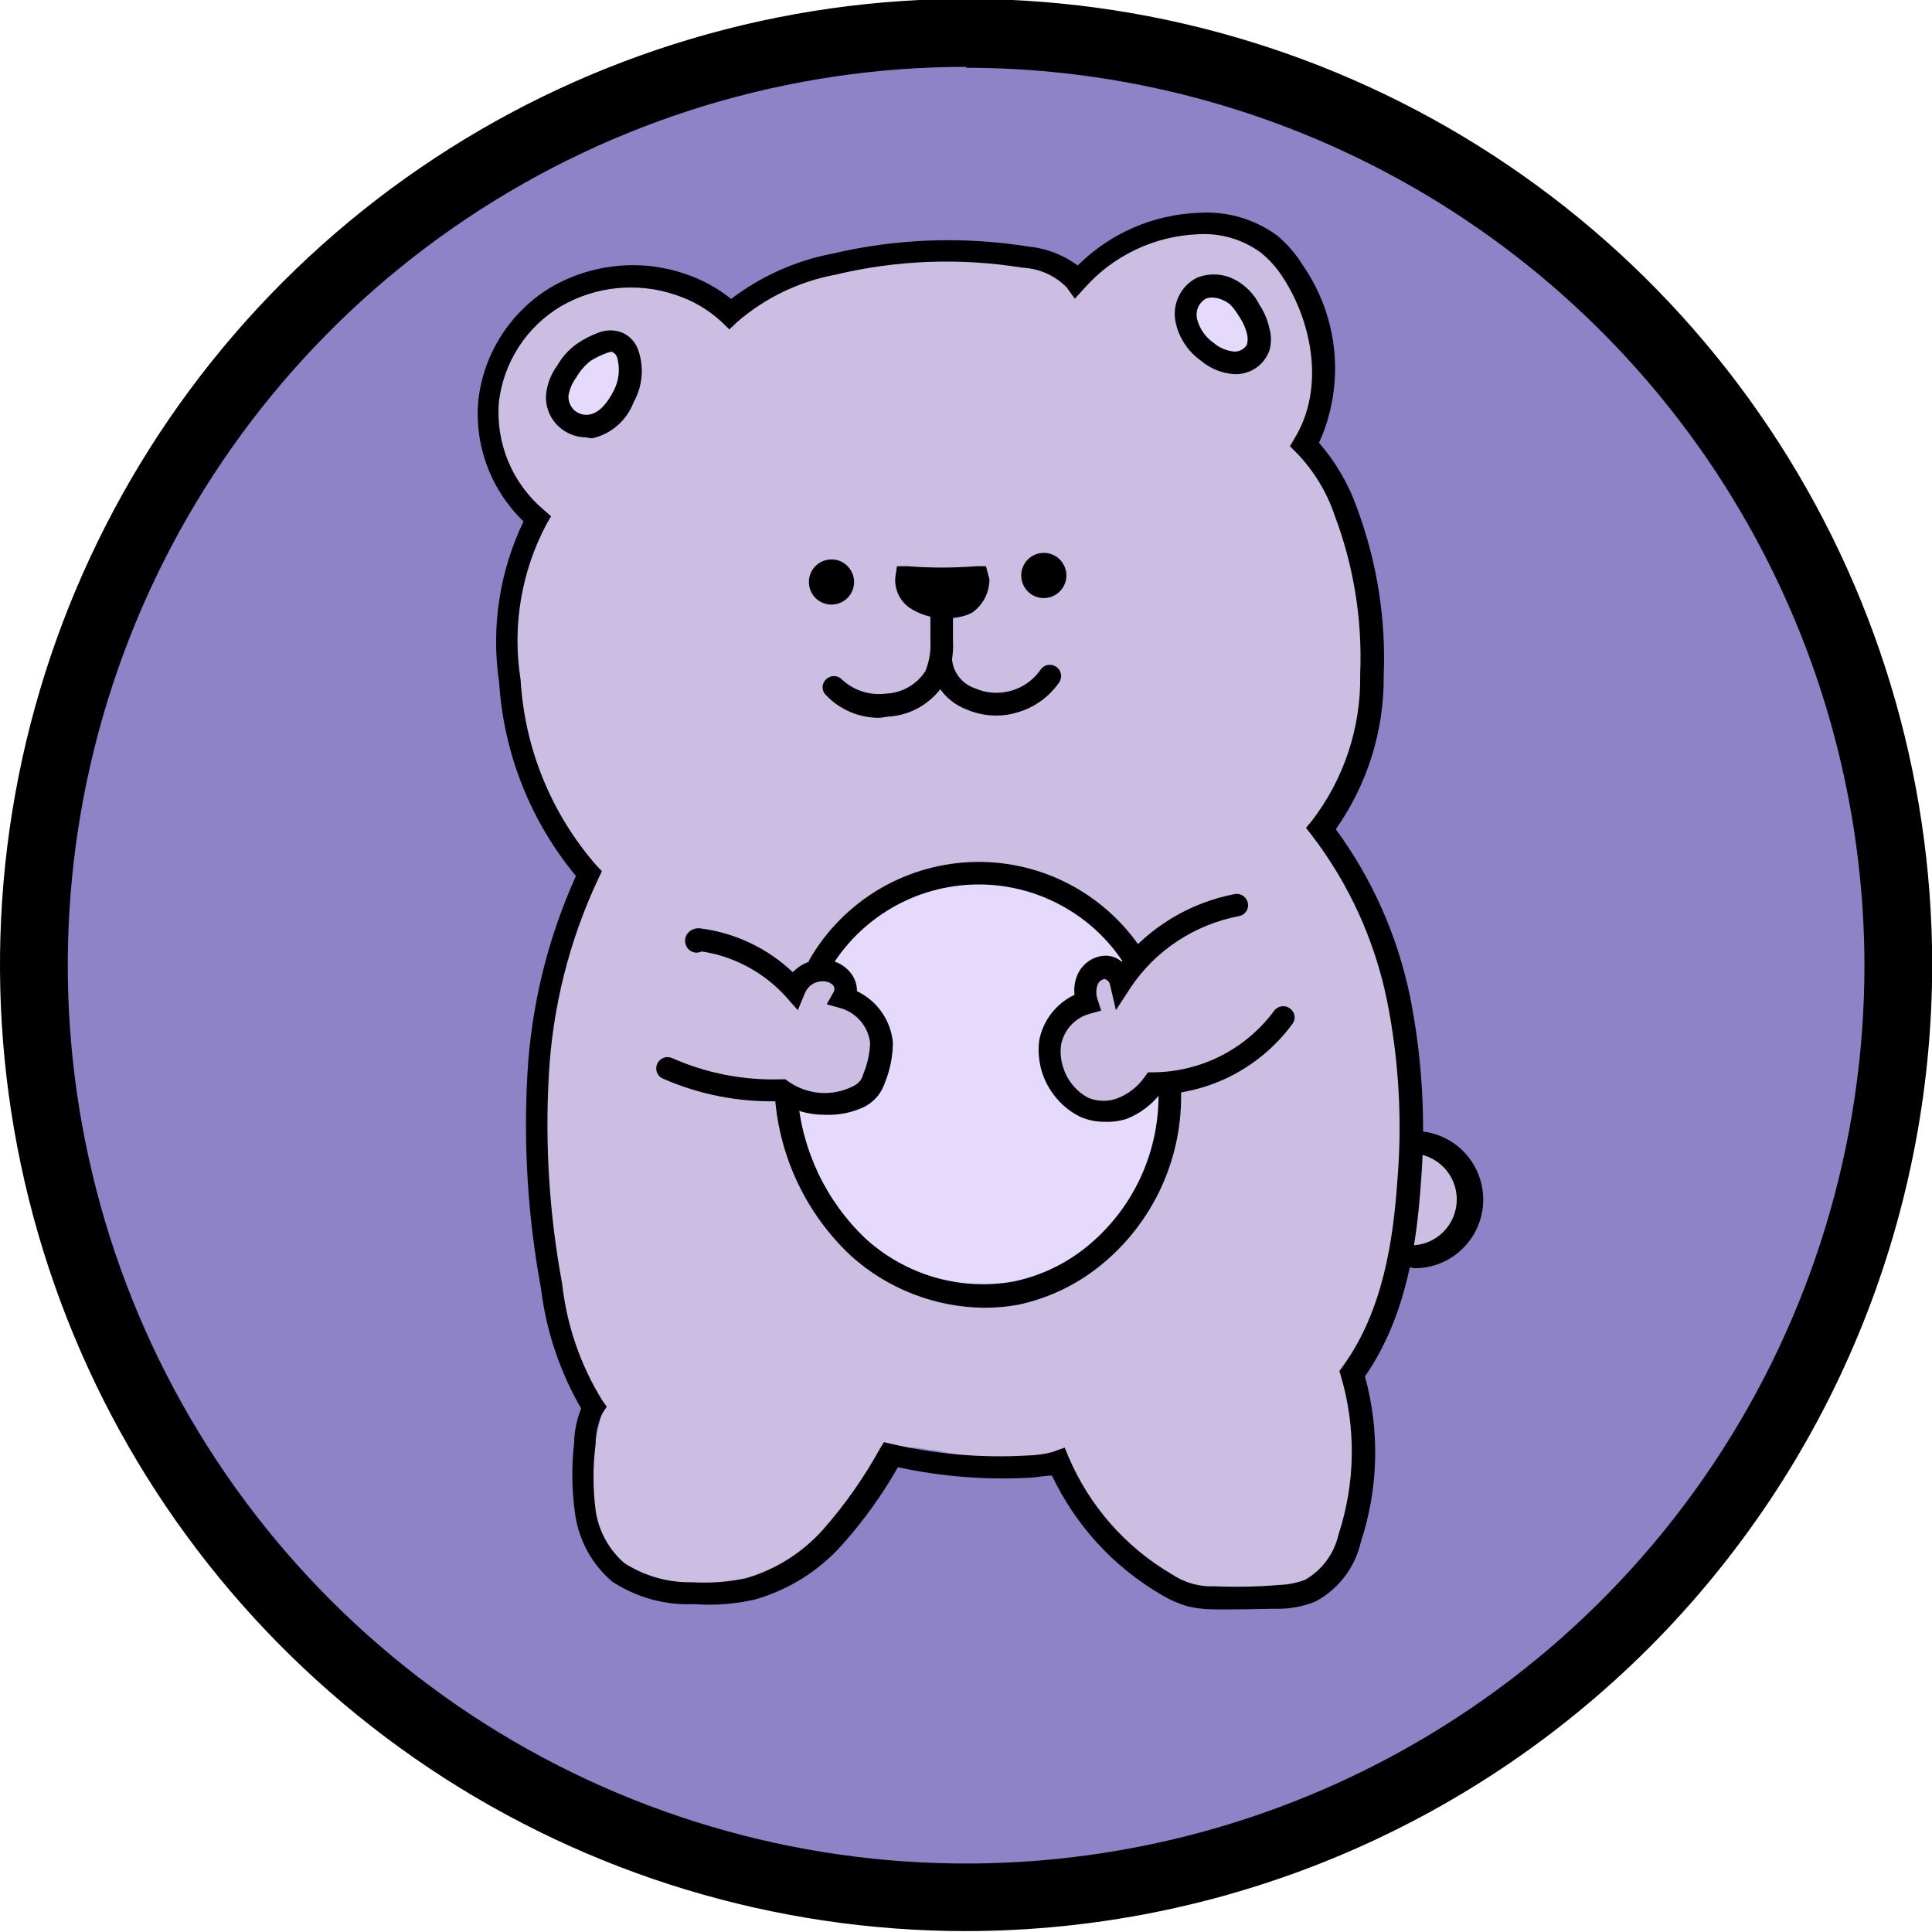 <svg width="30" height="30" viewBox="0 0 30 30" fill="none" xmlns="http://www.w3.org/2000/svg">
<g clip-path="url(#clip0_934:1053)">
<path d="M15.002 29.477C22.997 29.477 29.477 22.997 29.477 15.002C29.477 7.007 22.997 0.526 15.002 0.526C7.007 0.526 0.526 7.007 0.526 15.002C0.526 22.997 7.007 29.477 15.002 29.477Z" fill="#8E83C7"/>
<path d="M15.002 29.986C12.035 29.986 9.134 29.106 6.667 27.458C4.2 25.809 2.277 23.466 1.142 20.725C0.007 17.984 -0.291 14.967 0.288 12.057C0.867 9.147 2.296 6.474 4.394 4.376C6.492 2.278 9.165 0.85 12.075 0.271C14.985 -0.308 18.002 -0.011 20.743 1.124C23.484 2.26 25.827 4.183 27.475 6.65C29.124 9.117 30.003 12.017 30.003 14.984C29.999 18.962 28.417 22.774 25.605 25.587C22.792 28.399 18.979 29.981 15.002 29.986ZM15.002 1.038C12.243 1.038 9.546 1.857 7.252 3.39C4.958 4.922 3.17 7.101 2.114 9.65C1.058 12.199 0.782 15.004 1.321 17.71C1.859 20.416 3.188 22.902 5.139 24.852C7.091 26.803 9.576 28.131 12.283 28.669C14.989 29.207 17.794 28.93 20.342 27.874C22.891 26.818 25.07 25.029 26.602 22.735C28.134 20.441 28.952 17.743 28.951 14.984C28.943 11.289 27.47 7.747 24.855 5.136C22.24 2.525 18.697 1.056 15.002 1.052V1.038Z" fill="black"/>
<path d="M19.825 16.023L19.759 16.139L19.825 16.023Z" fill="#CCBEE3"/>
<path d="M19.91 16.226L19.608 16.051L19.675 15.935L19.977 16.114L19.91 16.226Z" fill="#CCBEE3"/>
<path d="M22.759 18.237C22.701 18.118 22.615 18.014 22.51 17.933C22.405 17.852 22.283 17.796 22.153 17.77C22.114 17.77 22.072 17.77 22.033 17.749C21.939 17.749 21.83 17.717 21.805 17.675C21.795 17.628 21.795 17.579 21.805 17.531C21.813 16.714 21.729 15.899 21.556 15.1C21.294 14.294 20.924 13.527 20.458 12.82C21.044 11.924 21.335 10.867 21.29 9.797C21.244 8.727 20.865 7.699 20.205 6.855C20.205 6.855 20.181 6.827 20.181 6.834C20.187 6.814 20.195 6.794 20.205 6.775C20.411 6.381 20.511 5.939 20.493 5.495C20.475 5.05 20.341 4.618 20.104 4.242C19.976 4.028 19.802 3.846 19.595 3.708C19.179 3.474 18.689 3.41 18.227 3.53C17.689 3.64 17.191 3.89 16.781 4.256C16.674 4.288 16.558 4.281 16.455 4.235L16.385 4.168L16.304 4.084C16.117 3.953 15.893 3.886 15.665 3.891C14.662 3.831 13.529 3.761 12.508 4.203C12.354 4.266 12.21 4.343 12.062 4.421L11.512 4.712L11.315 4.821C10.881 4.425 10.309 4.216 9.722 4.238C9.434 4.258 9.151 4.32 8.88 4.421C8.655 4.491 8.448 4.611 8.273 4.771C8.091 4.974 7.955 5.213 7.873 5.473C7.705 5.815 7.616 6.19 7.61 6.571C7.659 6.989 7.819 7.387 8.073 7.722C8.149 7.816 8.202 7.927 8.228 8.045C8.229 8.127 8.217 8.208 8.193 8.287C8.061 8.787 7.971 9.298 7.926 9.813C7.847 11.105 8.239 12.383 9.028 13.409C9.086 13.465 9.126 13.537 9.144 13.616C9.137 13.68 9.115 13.741 9.08 13.795C8.881 14.22 8.743 14.671 8.67 15.135C8.124 17.344 8.329 19.672 9.252 21.752C9.289 21.817 9.312 21.889 9.322 21.962C9.322 22.039 9.31 22.114 9.287 22.187C9.209 22.541 9.18 22.905 9.2 23.268C9.203 23.558 9.283 23.842 9.431 24.092C9.584 24.288 9.781 24.444 10.006 24.549C10.231 24.653 10.478 24.702 10.726 24.692C11.229 24.697 11.726 24.575 12.17 24.338C12.614 24.102 12.992 23.758 13.269 23.338C13.312 23.275 13.35 23.211 13.389 23.145C13.578 22.829 13.739 22.534 14.045 22.482C14.176 22.47 14.307 22.482 14.434 22.517H14.508L14.792 22.573C15.149 22.676 15.525 22.704 15.894 22.654C15.985 22.636 16.079 22.636 16.171 22.654H16.273C16.347 22.664 16.423 22.664 16.497 22.654C16.527 22.879 16.629 23.088 16.788 23.25C17.071 23.598 17.387 23.918 17.732 24.204C18.092 24.503 18.522 24.707 18.981 24.797C19.107 24.816 19.233 24.825 19.36 24.825C19.578 24.824 19.794 24.797 20.005 24.745C20.205 24.7 20.392 24.614 20.556 24.492C20.789 24.292 20.948 24.018 21.005 23.717C21.048 23.5 21.074 23.281 21.082 23.061L21.104 22.738C21.148 22.411 21.139 22.079 21.076 21.756C21.038 21.603 20.978 21.458 20.897 21.324C20.884 21.307 20.873 21.288 20.865 21.268C20.882 21.235 20.905 21.206 20.932 21.18C21.086 21 21.213 20.798 21.307 20.58C21.548 20.254 21.705 19.873 21.763 19.471V19.419C21.787 19.431 21.811 19.44 21.837 19.447C21.913 19.461 21.991 19.451 22.061 19.419C22.3 19.347 22.512 19.206 22.668 19.012C22.75 18.902 22.802 18.773 22.817 18.636C22.834 18.5 22.814 18.363 22.759 18.237Z" fill="#CCBEE3"/>
<path d="M18.268 17.005C18.245 16.959 18.213 16.918 18.175 16.884C18.136 16.851 18.092 16.825 18.043 16.808C18.003 16.796 17.96 16.791 17.918 16.796C17.876 16.8 17.835 16.812 17.797 16.833C17.732 16.875 17.679 16.934 17.647 17.005L17.629 17.037C17.578 17.097 17.509 17.14 17.433 17.159C17.25 17.219 17.052 17.217 16.87 17.154C16.688 17.09 16.532 16.969 16.426 16.808C16.336 16.644 16.308 16.452 16.347 16.269C16.386 16.085 16.49 15.922 16.64 15.809L16.689 15.777C16.759 15.737 16.823 15.686 16.878 15.626C16.935 15.553 16.977 15.469 17.005 15.381C17.017 15.336 17.036 15.293 17.061 15.254C17.124 15.16 17.155 15.17 17.184 15.181C17.282 15.225 17.388 15.249 17.496 15.251C17.551 15.242 17.602 15.214 17.639 15.172C17.675 15.13 17.696 15.075 17.696 15.019V14.847H17.636C17.617 14.813 17.596 14.78 17.573 14.749L17.549 14.711C17.532 14.687 17.518 14.662 17.506 14.637C17.46 14.551 17.398 14.475 17.324 14.412L17.068 14.205C16.883 14.043 16.679 13.904 16.461 13.791C16.333 13.734 16.201 13.688 16.064 13.655C15.401 13.49 14.703 13.523 14.058 13.749C13.772 13.834 13.508 13.977 13.281 14.169C13.055 14.362 12.871 14.6 12.742 14.868L12.658 15.082L12.886 15.107C12.92 15.113 12.952 15.129 12.976 15.153C13.001 15.178 13.017 15.21 13.023 15.244V15.279C13.02 15.331 13.027 15.384 13.044 15.433C13.093 15.544 13.178 15.636 13.286 15.693C13.43 15.793 13.537 15.937 13.594 16.103C13.65 16.269 13.651 16.449 13.598 16.616C13.538 16.775 13.422 16.907 13.271 16.987C13.121 17.067 12.946 17.09 12.781 17.051C12.661 17.019 12.353 16.928 12.233 17.18C12.21 17.257 12.21 17.339 12.233 17.416C12.363 18.242 12.777 18.998 13.405 19.552C13.941 20.009 14.62 20.264 15.324 20.271C15.466 20.272 15.608 20.26 15.749 20.236C16.435 20.118 17.056 19.76 17.503 19.226C17.939 18.702 18.221 18.066 18.317 17.391C18.34 17.26 18.323 17.126 18.268 17.005Z" fill="#E6DAFC"/>
<path d="M19.324 4.993C19.285 4.869 19.21 4.759 19.11 4.677C19.047 4.622 18.969 4.587 18.886 4.575C18.844 4.567 18.801 4.569 18.76 4.581C18.719 4.592 18.682 4.613 18.651 4.642C18.621 4.671 18.598 4.706 18.58 4.743C18.544 4.823 18.53 4.911 18.537 4.998C18.544 5.085 18.574 5.169 18.622 5.242C18.67 5.302 18.726 5.357 18.787 5.403C18.866 5.475 18.965 5.521 19.072 5.533C19.11 5.536 19.149 5.536 19.187 5.533C19.227 5.524 19.264 5.51 19.3 5.491C19.339 5.458 19.369 5.415 19.386 5.367C19.403 5.319 19.407 5.267 19.398 5.217C19.382 5.14 19.357 5.064 19.324 4.993Z" fill="#E6DAFC"/>
<path d="M9.631 5.508C9.614 5.48 9.589 5.458 9.56 5.443C9.531 5.428 9.499 5.421 9.466 5.424C9.335 5.431 9.211 5.485 9.115 5.575C9.019 5.67 8.94 5.78 8.88 5.901C8.826 5.993 8.795 6.096 8.789 6.203C8.789 6.255 8.803 6.307 8.831 6.352C8.859 6.397 8.899 6.433 8.947 6.455C8.984 6.461 9.022 6.461 9.059 6.455C9.167 6.45 9.272 6.42 9.367 6.368C9.461 6.317 9.543 6.244 9.607 6.157C9.691 6.048 9.739 5.916 9.743 5.778C9.729 5.659 9.67 5.519 9.631 5.508Z" fill="#E6DAFC"/>
<path d="M19.174 24.99C19.061 24.99 18.953 24.99 18.844 24.99C18.715 24.989 18.587 24.975 18.462 24.948C18.306 24.905 18.157 24.84 18.02 24.755C17.286 24.324 16.699 23.682 16.335 22.913C16.23 22.913 16.114 22.938 16.009 22.945C15.316 22.984 14.621 22.93 13.943 22.783C13.701 23.209 13.415 23.607 13.09 23.973C12.725 24.388 12.247 24.689 11.715 24.839C11.408 24.909 11.092 24.932 10.778 24.909C10.327 24.929 9.882 24.806 9.505 24.558C9.196 24.295 8.993 23.928 8.933 23.527C8.878 23.156 8.872 22.78 8.915 22.408C8.918 22.224 8.955 22.042 9.024 21.871C8.692 21.297 8.48 20.663 8.4 20.005C8.198 18.911 8.127 17.797 8.189 16.686C8.248 15.62 8.504 14.575 8.943 13.602C8.239 12.753 7.822 11.703 7.751 10.602C7.623 9.748 7.755 8.875 8.129 8.097C7.879 7.856 7.685 7.561 7.564 7.235C7.442 6.909 7.396 6.56 7.428 6.213C7.469 5.854 7.592 5.508 7.788 5.204C7.984 4.9 8.247 4.645 8.557 4.459C8.868 4.279 9.213 4.167 9.57 4.131C9.927 4.094 10.287 4.134 10.627 4.249C10.891 4.335 11.137 4.469 11.354 4.642C11.814 4.29 12.35 4.05 12.918 3.94C13.916 3.705 14.951 3.666 15.964 3.828C16.243 3.854 16.51 3.956 16.735 4.122C17.236 3.623 17.906 3.331 18.612 3.305C19.047 3.275 19.478 3.399 19.83 3.656C19.99 3.79 20.128 3.95 20.237 4.129C20.511 4.527 20.677 4.989 20.72 5.471C20.763 5.952 20.681 6.436 20.482 6.876C20.741 7.174 20.942 7.518 21.072 7.89C21.382 8.723 21.523 9.609 21.486 10.497C21.493 11.348 21.233 12.18 20.742 12.876C21.31 13.65 21.703 14.538 21.896 15.479C22.087 16.441 22.143 17.424 22.061 18.401C21.998 19.299 21.84 20.443 21.195 21.373C21.427 22.218 21.405 23.112 21.131 23.945C21.087 24.14 21.001 24.323 20.88 24.482C20.759 24.641 20.606 24.772 20.43 24.867C20.263 24.935 20.086 24.973 19.907 24.98C19.654 24.98 19.412 24.99 19.174 24.99ZM16.532 22.478L16.595 22.629C16.921 23.391 17.483 24.028 18.198 24.446C18.393 24.577 18.624 24.642 18.858 24.632C19.194 24.646 19.53 24.639 19.865 24.611C20.003 24.607 20.139 24.579 20.268 24.53C20.398 24.455 20.511 24.354 20.599 24.233C20.688 24.113 20.751 23.975 20.784 23.829C21.046 23.033 21.059 22.177 20.823 21.373L20.798 21.289L20.847 21.222C21.482 20.352 21.633 19.236 21.696 18.363C21.777 17.419 21.724 16.468 21.538 15.539C21.348 14.604 20.947 13.724 20.367 12.967L20.279 12.855L20.37 12.746C20.871 12.094 21.136 11.291 21.121 10.469C21.156 9.632 21.023 8.797 20.728 8.013C20.605 7.643 20.4 7.306 20.128 7.027L20.03 6.929L20.1 6.81C20.584 6.02 20.363 4.989 19.928 4.319C19.834 4.168 19.716 4.034 19.577 3.922C19.293 3.714 18.943 3.613 18.591 3.638C18.258 3.653 17.93 3.735 17.629 3.879C17.328 4.023 17.058 4.226 16.837 4.477L16.69 4.638L16.564 4.463C16.382 4.278 16.138 4.169 15.879 4.157C14.912 4 13.924 4.037 12.971 4.266C12.407 4.371 11.882 4.624 11.448 4.999L11.326 5.115L11.206 4.999C11 4.808 10.755 4.665 10.487 4.578C10.195 4.479 9.885 4.444 9.578 4.475C9.271 4.506 8.975 4.602 8.708 4.757C8.445 4.914 8.221 5.13 8.055 5.387C7.888 5.645 7.783 5.937 7.747 6.241C7.721 6.557 7.771 6.875 7.893 7.167C8.015 7.46 8.206 7.718 8.449 7.922L8.557 8.017L8.484 8.143C8.092 8.883 7.952 9.73 8.084 10.557C8.146 11.622 8.561 12.637 9.263 13.441L9.347 13.528L9.294 13.637C8.841 14.598 8.579 15.639 8.522 16.7C8.461 17.782 8.531 18.869 8.729 19.934C8.8 20.578 9.013 21.198 9.354 21.748L9.421 21.843L9.357 21.941C9.285 22.091 9.247 22.256 9.249 22.422C9.205 22.764 9.205 23.111 9.249 23.453C9.294 23.77 9.453 24.061 9.694 24.271C10.008 24.473 10.374 24.577 10.747 24.569C11.028 24.586 11.31 24.565 11.585 24.506C12.051 24.37 12.468 24.105 12.789 23.741C13.123 23.361 13.414 22.946 13.659 22.503L13.725 22.394L13.848 22.422C14.538 22.582 15.246 22.642 15.953 22.601C16.083 22.598 16.213 22.581 16.339 22.548L16.532 22.478Z" fill="black"/>
<path d="M9.108 6.792C8.948 6.792 8.794 6.732 8.676 6.624C8.607 6.56 8.553 6.481 8.519 6.392C8.485 6.304 8.472 6.209 8.48 6.115C8.499 5.955 8.559 5.803 8.655 5.673C8.735 5.532 8.847 5.412 8.982 5.322C9.075 5.26 9.175 5.21 9.28 5.171C9.342 5.144 9.41 5.13 9.478 5.13C9.546 5.13 9.614 5.144 9.676 5.171C9.778 5.221 9.857 5.306 9.901 5.41C9.953 5.546 9.974 5.691 9.963 5.836C9.952 5.981 9.909 6.122 9.838 6.248C9.785 6.387 9.699 6.511 9.587 6.608C9.475 6.706 9.34 6.774 9.196 6.806C9.166 6.805 9.137 6.8 9.108 6.792ZM9.501 5.463C9.468 5.466 9.436 5.474 9.406 5.487C9.324 5.518 9.246 5.557 9.171 5.603C9.082 5.673 9.006 5.76 8.95 5.859C8.887 5.942 8.845 6.04 8.827 6.143C8.825 6.185 8.831 6.226 8.847 6.265C8.862 6.304 8.885 6.339 8.915 6.368C8.946 6.396 8.983 6.417 9.023 6.429C9.063 6.442 9.105 6.444 9.147 6.438C9.34 6.41 9.473 6.175 9.519 6.087C9.564 6.006 9.594 5.916 9.605 5.823C9.615 5.731 9.608 5.637 9.582 5.547C9.564 5.505 9.543 5.484 9.529 5.48C9.515 5.477 9.518 5.463 9.501 5.463Z" fill="black"/>
<path d="M19.17 5.81C18.979 5.799 18.797 5.726 18.651 5.603C18.452 5.463 18.311 5.254 18.258 5.017C18.226 4.881 18.24 4.738 18.299 4.611C18.357 4.483 18.456 4.379 18.581 4.315C18.677 4.275 18.782 4.257 18.886 4.263C18.99 4.268 19.092 4.297 19.184 4.347C19.348 4.437 19.481 4.575 19.563 4.743C19.633 4.85 19.683 4.969 19.71 5.094C19.744 5.209 19.744 5.33 19.71 5.445C19.67 5.555 19.597 5.65 19.5 5.715C19.402 5.781 19.287 5.814 19.17 5.81ZM18.819 4.62C18.784 4.62 18.749 4.627 18.718 4.641C18.666 4.673 18.625 4.72 18.602 4.776C18.579 4.833 18.574 4.895 18.588 4.954C18.627 5.105 18.719 5.237 18.847 5.326C18.936 5.401 19.047 5.448 19.163 5.459C19.203 5.461 19.243 5.452 19.278 5.433C19.314 5.414 19.343 5.385 19.363 5.35C19.377 5.296 19.377 5.239 19.363 5.185C19.342 5.098 19.307 5.015 19.258 4.94C19.139 4.75 19.096 4.712 19.016 4.673C18.956 4.64 18.89 4.622 18.823 4.62H18.819Z" fill="black"/>
<path d="M12.806 17.31C12.551 17.311 12.301 17.238 12.086 17.1C11.47 17.116 10.858 16.996 10.294 16.749C10.273 16.74 10.253 16.727 10.237 16.71C10.221 16.693 10.209 16.673 10.201 16.652C10.193 16.63 10.189 16.607 10.19 16.584C10.191 16.561 10.196 16.538 10.206 16.517C10.225 16.475 10.26 16.442 10.304 16.426C10.347 16.409 10.395 16.411 10.438 16.43C10.971 16.667 11.552 16.779 12.136 16.759H12.195L12.244 16.795C12.389 16.896 12.558 16.957 12.734 16.97C12.91 16.983 13.086 16.948 13.244 16.868C13.291 16.847 13.332 16.814 13.364 16.773C13.383 16.741 13.399 16.705 13.409 16.668C13.471 16.518 13.505 16.357 13.511 16.195C13.496 16.069 13.445 15.951 13.363 15.855C13.281 15.759 13.173 15.689 13.051 15.654L12.837 15.595L12.946 15.402C12.953 15.388 12.957 15.372 12.957 15.356C12.957 15.34 12.953 15.325 12.946 15.31C12.93 15.291 12.909 15.274 12.886 15.262C12.864 15.25 12.838 15.243 12.813 15.24C12.747 15.231 12.68 15.245 12.622 15.278C12.565 15.312 12.521 15.364 12.497 15.426L12.388 15.686L12.202 15.475C11.861 15.099 11.4 14.851 10.897 14.774C10.861 14.792 10.82 14.797 10.78 14.789C10.741 14.78 10.705 14.759 10.68 14.728C10.657 14.699 10.643 14.664 10.639 14.628C10.635 14.591 10.642 14.554 10.659 14.521C10.68 14.484 10.713 14.454 10.751 14.435C10.79 14.417 10.834 14.41 10.876 14.416C11.415 14.485 11.917 14.723 12.311 15.097C12.382 15.022 12.469 14.966 12.566 14.933C12.664 14.9 12.767 14.891 12.869 14.907C13.009 14.931 13.135 15.007 13.22 15.121C13.277 15.199 13.308 15.294 13.307 15.391C13.462 15.465 13.594 15.577 13.692 15.717C13.79 15.858 13.85 16.021 13.865 16.191C13.863 16.399 13.823 16.605 13.746 16.798C13.725 16.862 13.695 16.924 13.658 16.98C13.595 17.07 13.511 17.142 13.413 17.191C13.223 17.279 13.015 17.32 12.806 17.31Z" fill="black"/>
<path d="M17.149 17.419C17.014 17.42 16.881 17.391 16.759 17.335C16.642 17.275 16.537 17.196 16.447 17.1C16.328 16.975 16.238 16.824 16.184 16.66C16.131 16.495 16.115 16.32 16.138 16.149C16.168 15.997 16.233 15.855 16.328 15.733C16.423 15.611 16.546 15.513 16.686 15.447C16.673 15.348 16.687 15.246 16.724 15.153C16.757 15.067 16.814 14.993 16.887 14.938C16.96 14.882 17.047 14.849 17.138 14.841C17.189 14.836 17.24 14.843 17.288 14.859C17.337 14.875 17.381 14.901 17.419 14.935C17.86 14.388 18.482 14.015 19.173 13.883C19.218 13.874 19.266 13.885 19.304 13.911C19.342 13.937 19.368 13.977 19.377 14.023C19.381 14.046 19.381 14.069 19.376 14.091C19.372 14.114 19.363 14.136 19.349 14.155C19.336 14.174 19.32 14.19 19.3 14.202C19.281 14.214 19.259 14.223 19.236 14.226C18.897 14.291 18.573 14.422 18.285 14.612C17.996 14.802 17.748 15.048 17.556 15.335L17.328 15.686L17.236 15.29C17.232 15.268 17.221 15.248 17.206 15.232C17.19 15.217 17.17 15.206 17.149 15.202C17.125 15.206 17.102 15.217 17.084 15.233C17.065 15.249 17.051 15.27 17.043 15.293C17.017 15.366 17.017 15.445 17.043 15.518L17.099 15.693L16.921 15.742C16.807 15.773 16.705 15.836 16.626 15.923C16.547 16.01 16.495 16.117 16.475 16.233C16.461 16.352 16.474 16.472 16.512 16.585C16.549 16.699 16.611 16.802 16.693 16.889C16.752 16.953 16.822 17.007 16.899 17.047C17.05 17.109 17.219 17.109 17.37 17.047C17.532 16.98 17.672 16.868 17.773 16.724L17.826 16.651H17.913C18.278 16.647 18.636 16.559 18.961 16.394C19.285 16.228 19.567 15.989 19.784 15.697C19.797 15.678 19.814 15.662 19.834 15.65C19.854 15.638 19.875 15.63 19.898 15.626C19.921 15.623 19.944 15.624 19.967 15.629C19.989 15.634 20.01 15.644 20.029 15.658C20.048 15.671 20.064 15.688 20.076 15.707C20.089 15.726 20.097 15.748 20.101 15.771C20.104 15.793 20.103 15.816 20.098 15.839C20.092 15.861 20.082 15.882 20.068 15.9C19.828 16.226 19.518 16.494 19.161 16.684C18.804 16.874 18.409 16.981 18.005 16.998C17.87 17.165 17.695 17.294 17.496 17.373C17.384 17.409 17.266 17.425 17.149 17.419Z" fill="black"/>
<path d="M15.286 20.307C14.52 20.3 13.782 20.013 13.213 19.5C12.527 18.857 12.107 17.981 12.034 17.044C12.032 17.021 12.034 16.997 12.041 16.976C12.048 16.953 12.059 16.933 12.074 16.915C12.089 16.897 12.107 16.883 12.128 16.872C12.148 16.861 12.171 16.855 12.194 16.853C12.217 16.851 12.24 16.853 12.262 16.86C12.284 16.867 12.305 16.878 12.322 16.893C12.34 16.908 12.355 16.926 12.365 16.946C12.376 16.967 12.383 16.989 12.385 17.012C12.449 17.856 12.824 18.646 13.437 19.23C13.743 19.51 14.11 19.716 14.508 19.833C14.907 19.949 15.326 19.972 15.735 19.9C16.146 19.815 16.53 19.635 16.858 19.373C17.224 19.08 17.517 18.705 17.713 18.279C17.909 17.853 18.003 17.387 17.988 16.918C17.986 16.895 17.989 16.872 17.997 16.85C18.005 16.828 18.016 16.809 18.032 16.792C18.047 16.775 18.066 16.761 18.086 16.751C18.107 16.741 18.13 16.736 18.152 16.735C18.176 16.733 18.199 16.735 18.221 16.742C18.244 16.749 18.264 16.761 18.282 16.776C18.299 16.792 18.313 16.811 18.323 16.832C18.333 16.854 18.338 16.877 18.338 16.9C18.358 17.427 18.254 17.951 18.035 18.43C17.816 18.91 17.487 19.331 17.075 19.661C16.705 19.957 16.27 20.163 15.805 20.261C15.634 20.291 15.46 20.307 15.286 20.307Z" fill="black"/>
<path d="M12.725 15.156C12.693 15.157 12.661 15.148 12.634 15.131C12.594 15.107 12.566 15.069 12.555 15.024C12.544 14.98 12.551 14.932 12.574 14.893C12.837 14.441 13.212 14.065 13.663 13.8C14.114 13.536 14.626 13.393 15.148 13.384C15.671 13.376 16.187 13.502 16.646 13.752C17.105 14.002 17.493 14.366 17.77 14.809C17.795 14.848 17.803 14.895 17.794 14.941C17.784 14.986 17.756 15.026 17.717 15.051C17.698 15.063 17.676 15.072 17.653 15.076C17.63 15.08 17.607 15.08 17.584 15.074C17.562 15.069 17.54 15.059 17.522 15.046C17.503 15.032 17.487 15.015 17.475 14.995C17.23 14.602 16.887 14.28 16.48 14.06C16.074 13.839 15.617 13.727 15.155 13.734C14.692 13.742 14.239 13.868 13.84 14.102C13.441 14.336 13.109 14.668 12.876 15.068C12.86 15.095 12.838 15.117 12.812 15.132C12.786 15.148 12.755 15.156 12.725 15.156Z" fill="black"/>
<path d="M13.669 11.146C13.512 11.149 13.356 11.119 13.211 11.059C13.066 10.998 12.935 10.909 12.827 10.795C12.81 10.779 12.796 10.76 12.787 10.739C12.778 10.718 12.773 10.695 12.773 10.672C12.773 10.649 12.778 10.627 12.787 10.605C12.796 10.584 12.81 10.565 12.827 10.55C12.843 10.533 12.862 10.52 12.883 10.511C12.904 10.503 12.927 10.498 12.949 10.498C12.972 10.498 12.995 10.503 13.016 10.511C13.037 10.52 13.056 10.533 13.072 10.55C13.162 10.634 13.269 10.698 13.386 10.736C13.503 10.774 13.627 10.786 13.749 10.771C13.873 10.767 13.995 10.733 14.103 10.672C14.211 10.611 14.303 10.524 14.37 10.42C14.431 10.268 14.458 10.105 14.447 9.943C14.447 9.767 14.447 9.592 14.447 9.409C14.447 9.386 14.45 9.363 14.458 9.342C14.466 9.32 14.478 9.3 14.494 9.283C14.509 9.266 14.528 9.253 14.549 9.243C14.57 9.233 14.593 9.228 14.616 9.227C14.639 9.226 14.662 9.23 14.684 9.238C14.705 9.246 14.725 9.258 14.742 9.273C14.759 9.289 14.773 9.308 14.782 9.329C14.792 9.35 14.797 9.372 14.798 9.395C14.798 9.578 14.798 9.746 14.798 9.946C14.81 10.164 14.77 10.381 14.683 10.581C14.589 10.741 14.458 10.874 14.3 10.97C14.142 11.066 13.962 11.12 13.777 11.129L13.669 11.146Z" fill="black"/>
<path d="M15.468 11.111C15.304 11.111 15.142 11.076 14.991 11.009C14.835 10.947 14.7 10.841 14.602 10.704C14.504 10.568 14.448 10.405 14.44 10.237C14.442 10.192 14.461 10.149 14.494 10.117C14.527 10.085 14.57 10.066 14.616 10.065C14.639 10.066 14.662 10.072 14.682 10.081C14.703 10.091 14.722 10.105 14.738 10.122C14.754 10.139 14.766 10.159 14.774 10.18C14.782 10.202 14.785 10.225 14.784 10.248C14.795 10.347 14.834 10.441 14.896 10.518C14.958 10.596 15.041 10.654 15.135 10.686C15.311 10.765 15.508 10.779 15.694 10.728C15.88 10.677 16.042 10.563 16.153 10.406C16.165 10.386 16.182 10.368 16.201 10.354C16.221 10.341 16.243 10.331 16.266 10.326C16.289 10.322 16.313 10.322 16.337 10.326C16.36 10.331 16.382 10.341 16.402 10.354C16.421 10.368 16.438 10.385 16.451 10.405C16.463 10.426 16.471 10.448 16.475 10.472C16.479 10.495 16.477 10.519 16.471 10.542C16.465 10.565 16.455 10.587 16.44 10.606C16.282 10.829 16.052 10.992 15.788 11.065C15.684 11.097 15.577 11.112 15.468 11.111Z" fill="black"/>
<path d="M14.654 9.595H14.553C14.397 9.575 14.248 9.52 14.118 9.434C14.042 9.379 13.983 9.306 13.945 9.221C13.908 9.136 13.893 9.042 13.904 8.95L13.928 8.792H14.089C14.447 8.82 14.806 8.82 15.163 8.792H15.31L15.363 8.992V9.017C15.36 9.115 15.334 9.211 15.287 9.298C15.24 9.384 15.174 9.458 15.093 9.515C14.957 9.582 14.805 9.609 14.654 9.595ZM14.349 9.164C14.427 9.204 14.511 9.23 14.598 9.241C14.697 9.251 14.797 9.237 14.889 9.202C14.911 9.188 14.93 9.17 14.946 9.15C14.756 9.164 14.556 9.167 14.349 9.164Z" fill="black"/>
<path d="M14.335 9.146C14.56 9.197 14.794 9.197 15.019 9.146H14.335Z" fill="black"/>
<path d="M14.7 9.364C14.563 9.363 14.427 9.347 14.294 9.315C14.248 9.304 14.21 9.276 14.185 9.236C14.161 9.197 14.153 9.149 14.164 9.104C14.169 9.082 14.178 9.06 14.191 9.041C14.205 9.023 14.222 9.007 14.242 8.995C14.261 8.982 14.283 8.974 14.306 8.971C14.329 8.967 14.352 8.969 14.374 8.974C14.575 9.018 14.784 9.018 14.985 8.974C15.007 8.97 15.031 8.97 15.053 8.974C15.076 8.978 15.097 8.987 15.117 9C15.136 9.013 15.152 9.029 15.165 9.048C15.178 9.067 15.187 9.089 15.192 9.111C15.197 9.134 15.197 9.157 15.193 9.18C15.189 9.203 15.18 9.225 15.167 9.244C15.155 9.263 15.138 9.28 15.119 9.293C15.099 9.305 15.078 9.314 15.055 9.318C14.939 9.346 14.82 9.361 14.7 9.364Z" fill="black"/>
<path d="M16.205 9.122C16.304 9.122 16.384 9.042 16.384 8.943C16.384 8.844 16.304 8.764 16.205 8.764C16.107 8.764 16.026 8.844 16.026 8.943C16.026 9.042 16.107 9.122 16.205 9.122Z" fill="black"/>
<path d="M16.208 9.287C16.139 9.287 16.071 9.266 16.013 9.228C15.956 9.189 15.911 9.134 15.884 9.07C15.858 9.006 15.851 8.935 15.864 8.867C15.878 8.799 15.911 8.737 15.96 8.688C16.009 8.639 16.072 8.605 16.14 8.592C16.208 8.578 16.278 8.585 16.343 8.612C16.407 8.638 16.461 8.683 16.5 8.741C16.538 8.799 16.559 8.866 16.559 8.936C16.559 9.029 16.522 9.118 16.456 9.184C16.391 9.25 16.301 9.287 16.208 9.287Z" fill="black"/>
<path d="M12.911 9.388C12.842 9.388 12.774 9.368 12.716 9.329C12.659 9.291 12.614 9.236 12.587 9.172C12.561 9.108 12.554 9.037 12.567 8.969C12.581 8.901 12.614 8.839 12.663 8.79C12.712 8.74 12.775 8.707 12.843 8.694C12.911 8.68 12.982 8.687 13.046 8.713C13.11 8.74 13.165 8.785 13.203 8.843C13.242 8.9 13.262 8.968 13.262 9.038C13.262 9.131 13.225 9.22 13.159 9.286C13.094 9.351 13.004 9.388 12.911 9.388Z" fill="black"/>
<path d="M21.931 19.682H21.784C21.738 19.675 21.697 19.651 21.67 19.614C21.642 19.577 21.63 19.531 21.636 19.485C21.639 19.462 21.646 19.44 21.657 19.42C21.669 19.4 21.684 19.382 21.703 19.368C21.721 19.354 21.742 19.344 21.764 19.338C21.787 19.332 21.81 19.331 21.833 19.335C21.926 19.344 22.02 19.335 22.11 19.309C22.2 19.282 22.284 19.238 22.357 19.179C22.43 19.119 22.49 19.047 22.535 18.964C22.579 18.881 22.607 18.791 22.617 18.698C22.627 18.605 22.618 18.51 22.591 18.42C22.564 18.33 22.52 18.247 22.461 18.174C22.402 18.101 22.329 18.041 22.246 17.996C22.164 17.951 22.073 17.923 21.98 17.914C21.934 17.91 21.891 17.889 21.86 17.854C21.829 17.819 21.813 17.774 21.815 17.728C21.817 17.705 21.822 17.682 21.832 17.661C21.843 17.641 21.857 17.622 21.874 17.607C21.891 17.591 21.911 17.58 21.933 17.572C21.955 17.564 21.978 17.561 22.001 17.563C22.284 17.572 22.551 17.693 22.744 17.899C22.937 18.106 23.04 18.38 23.031 18.663C23.022 18.945 22.901 19.212 22.694 19.405C22.488 19.599 22.213 19.702 21.931 19.692V19.682Z" fill="black"/>
</g>
<defs>
<clipPath id="clip0_934:1053">
<rect width="30" height="30" fill="white"/>
</clipPath>
</defs>
</svg>
